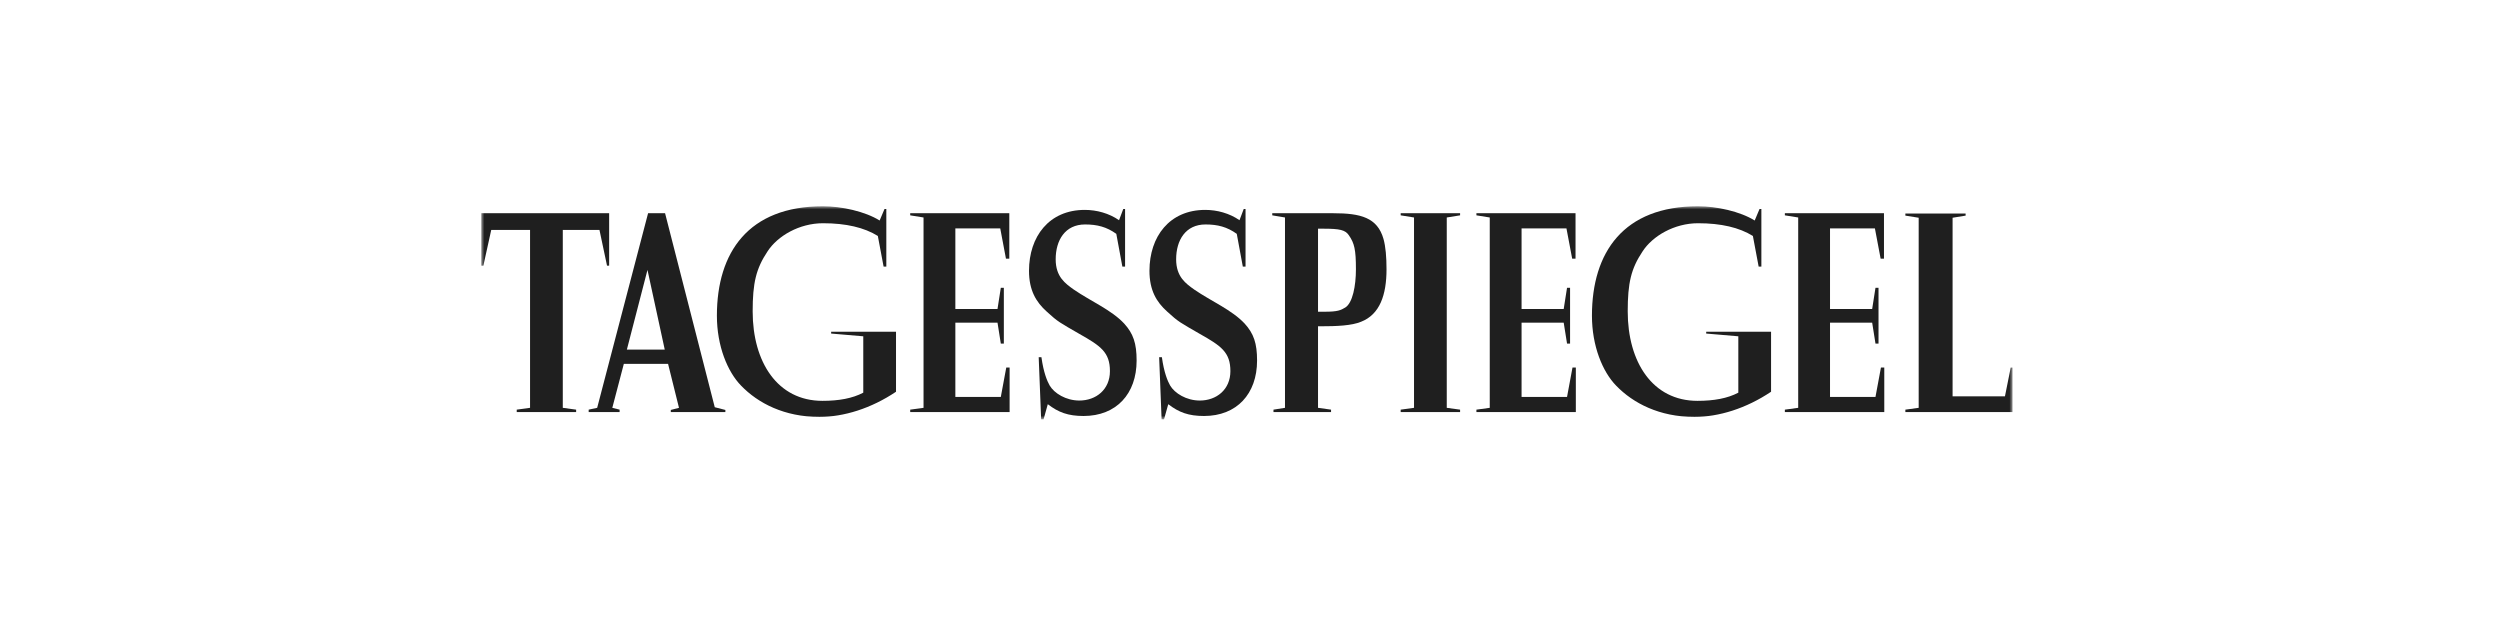<svg xmlns="http://www.w3.org/2000/svg" fill="none" viewBox="0 0 400 100" height="100" width="400">
<mask height="35" width="245" y="33" x="77" maskUnits="userSpaceOnUse" style="mask-type:luminance" id="mask0_286_182">
<path fill="white" d="M322 33H77V67.093H322V33Z"></path>
</mask>
<g mask="url(#mask0_286_182)">
<path fill="#1F1F1F" d="M82.676 65.543L84.809 65.252V36.785H78.599L77.339 42.509H77V34.117H97.464V42.509H97.124L95.913 36.785H90.046V65.252L92.181 65.543V65.929H82.676V65.543Z"></path>
<path fill="#1F1F1F" d="M94.188 65.543L95.546 65.252L103.693 34.117H106.411L114.361 65.155L116.059 65.591V65.929H107.328V65.591L108.638 65.252L106.891 58.219H99.813L97.969 65.252L99.136 65.543V65.929H94.188V65.543ZM106.36 55.938L103.596 43.186L100.298 55.938H106.36Z"></path>
<path fill="#1F1F1F" d="M143.362 62.679C139.388 65.348 135.023 66.707 131.095 66.707C125.517 66.707 121.299 64.523 118.583 61.713C116.4 59.481 114.703 55.357 114.703 50.509C114.703 40.372 119.746 33 131.678 33C134.636 33 138.417 33.828 140.744 35.281L141.523 33.437H141.812V42.653H141.375L140.453 37.754C138.271 36.398 135.362 35.718 131.678 35.718C127.892 35.718 124.4 37.754 122.801 40.23C120.962 42.991 120.426 45.272 120.426 49.829C120.426 57.927 124.4 64.135 131.581 64.135C134.199 64.135 136.381 63.749 138.123 62.827V53.807L132.983 53.37V53.079H143.362V62.679Z"></path>
<path fill="#1F1F1F" d="M145.633 65.543L147.766 65.252V34.797L145.633 34.455V34.117H161.489V41.39H160.954L160.038 36.539H152.857V49.439H159.601L160.13 46.045H160.615V54.972H160.13L159.601 51.623H152.857V63.507H160.13L161.004 58.802H161.538V65.929H145.633V65.543Z"></path>
<path fill="#1F1F1F" d="M166.191 57.151H166.628C166.971 59.624 167.55 60.983 167.938 61.665C168.667 62.925 170.557 64.087 172.69 64.087C175.359 64.087 177.589 62.342 177.589 59.384C177.589 56.377 176.133 55.358 172.69 53.419C169.589 51.624 169.295 51.526 167.501 49.879C165.76 48.328 164.641 46.435 164.641 43.331C164.641 37.852 167.844 33.584 173.564 33.584C175.456 33.584 177.444 34.12 179.046 35.233L179.723 33.438H180.013V42.654H179.576L178.609 37.415C177.055 36.301 175.554 35.913 173.612 35.913C170.414 35.913 168.909 38.435 168.909 41.49C168.909 44.302 170.462 45.37 171.817 46.338C174.583 48.231 177.83 49.588 179.87 51.772C181.322 53.371 181.858 54.921 181.858 57.688C181.858 63.019 178.609 66.559 173.372 66.559C170.894 66.559 169.346 65.98 167.647 64.672L166.971 67.094H166.583L166.191 57.151Z"></path>
<path fill="#1F1F1F" d="M185.464 57.151H185.902C186.244 59.624 186.823 60.983 187.212 61.665C187.941 62.925 189.83 64.087 191.964 64.087C194.632 64.087 196.863 62.342 196.863 59.384C196.863 56.377 195.407 55.358 191.964 53.419C188.862 51.624 188.568 51.526 186.775 49.879C185.028 48.328 183.914 46.435 183.914 43.331C183.914 37.852 187.117 33.584 192.837 33.584C194.73 33.584 196.717 34.12 198.319 35.233L198.996 33.438H199.287V42.654H198.85L197.883 37.415C196.329 36.301 194.828 35.913 192.885 35.913C189.687 35.913 188.183 38.435 188.183 41.49C188.183 44.302 189.736 45.37 191.09 46.338C193.856 48.231 197.103 49.588 199.144 51.772C200.595 53.371 201.131 54.921 201.131 57.688C201.131 63.019 197.883 66.559 192.645 66.559C190.168 66.559 188.619 65.98 186.921 64.672L186.244 67.094H185.856L185.464 57.151Z"></path>
<path fill="#1F1F1F" d="M203.757 65.543L205.598 65.252V34.797L203.562 34.455V34.117H213.357C217.674 34.117 220.39 34.797 221.362 38.241C221.7 39.454 221.843 41.102 221.843 43.089C221.843 47.163 220.778 50.313 217.771 51.48C216.266 52.108 213.891 52.206 211.224 52.206H210.884V65.252L212.969 65.543V65.929H203.757V65.543ZM211.954 49.876C214.039 49.876 214.524 49.636 215.25 49.199C216.412 48.474 216.948 45.756 216.948 43.089C216.948 39.939 216.702 38.918 215.829 37.658C215.25 36.785 214.376 36.59 211.709 36.59H210.884V49.876H211.954Z"></path>
<path fill="#1F1F1F" d="M224.109 65.543L226.243 65.252V34.797L224.109 34.455V34.117H233.615V34.455L231.481 34.797V65.252L233.615 65.543V65.929H224.109V65.543Z"></path>
<path fill="#1F1F1F" d="M236.227 65.543L238.36 65.252V34.797L236.227 34.455V34.117H252.085V41.39H251.549L250.632 36.539H243.451V49.439H250.192L250.726 46.045H251.211V54.972H250.726L250.192 51.623H243.451V63.507H250.726L251.6 58.802H252.134V65.929H236.227V65.543Z"></path>
<path fill="#1F1F1F" d="M283.37 62.679C279.392 65.348 275.032 66.707 271.103 66.707C265.526 66.707 261.308 64.523 258.591 61.713C256.408 59.481 254.711 55.357 254.711 50.509C254.711 40.372 259.754 33 271.683 33C274.644 33 278.425 33.828 280.751 35.281L281.526 33.437H281.82V42.653H281.383L280.461 37.754C278.279 36.398 275.37 35.718 271.683 35.718C267.9 35.718 264.408 37.754 262.809 40.23C260.965 42.991 260.435 45.272 260.435 49.829C260.435 57.927 264.408 64.135 271.589 64.135C274.207 64.135 276.386 63.749 278.131 62.827V53.807L272.991 53.37V53.079H283.37V62.679Z"></path>
<path fill="#1F1F1F" d="M285.578 65.543L287.711 65.252V34.797L285.578 34.455V34.117H301.436V41.39H300.902L299.984 36.539H292.803V49.439H299.547L300.077 46.045H300.563V54.972H300.077L299.547 51.623H292.803V63.507H300.077L300.951 58.802H301.485V65.929H285.578V65.543Z"></path>
<path fill="#1F1F1F" d="M304.859 65.543L306.989 65.252V34.839L304.859 34.5V34.162H314.499V34.5L312.414 34.839V63.413H320.792L321.714 58.812H322.005V65.929H304.859V65.543Z"></path>
</g>
</svg>
